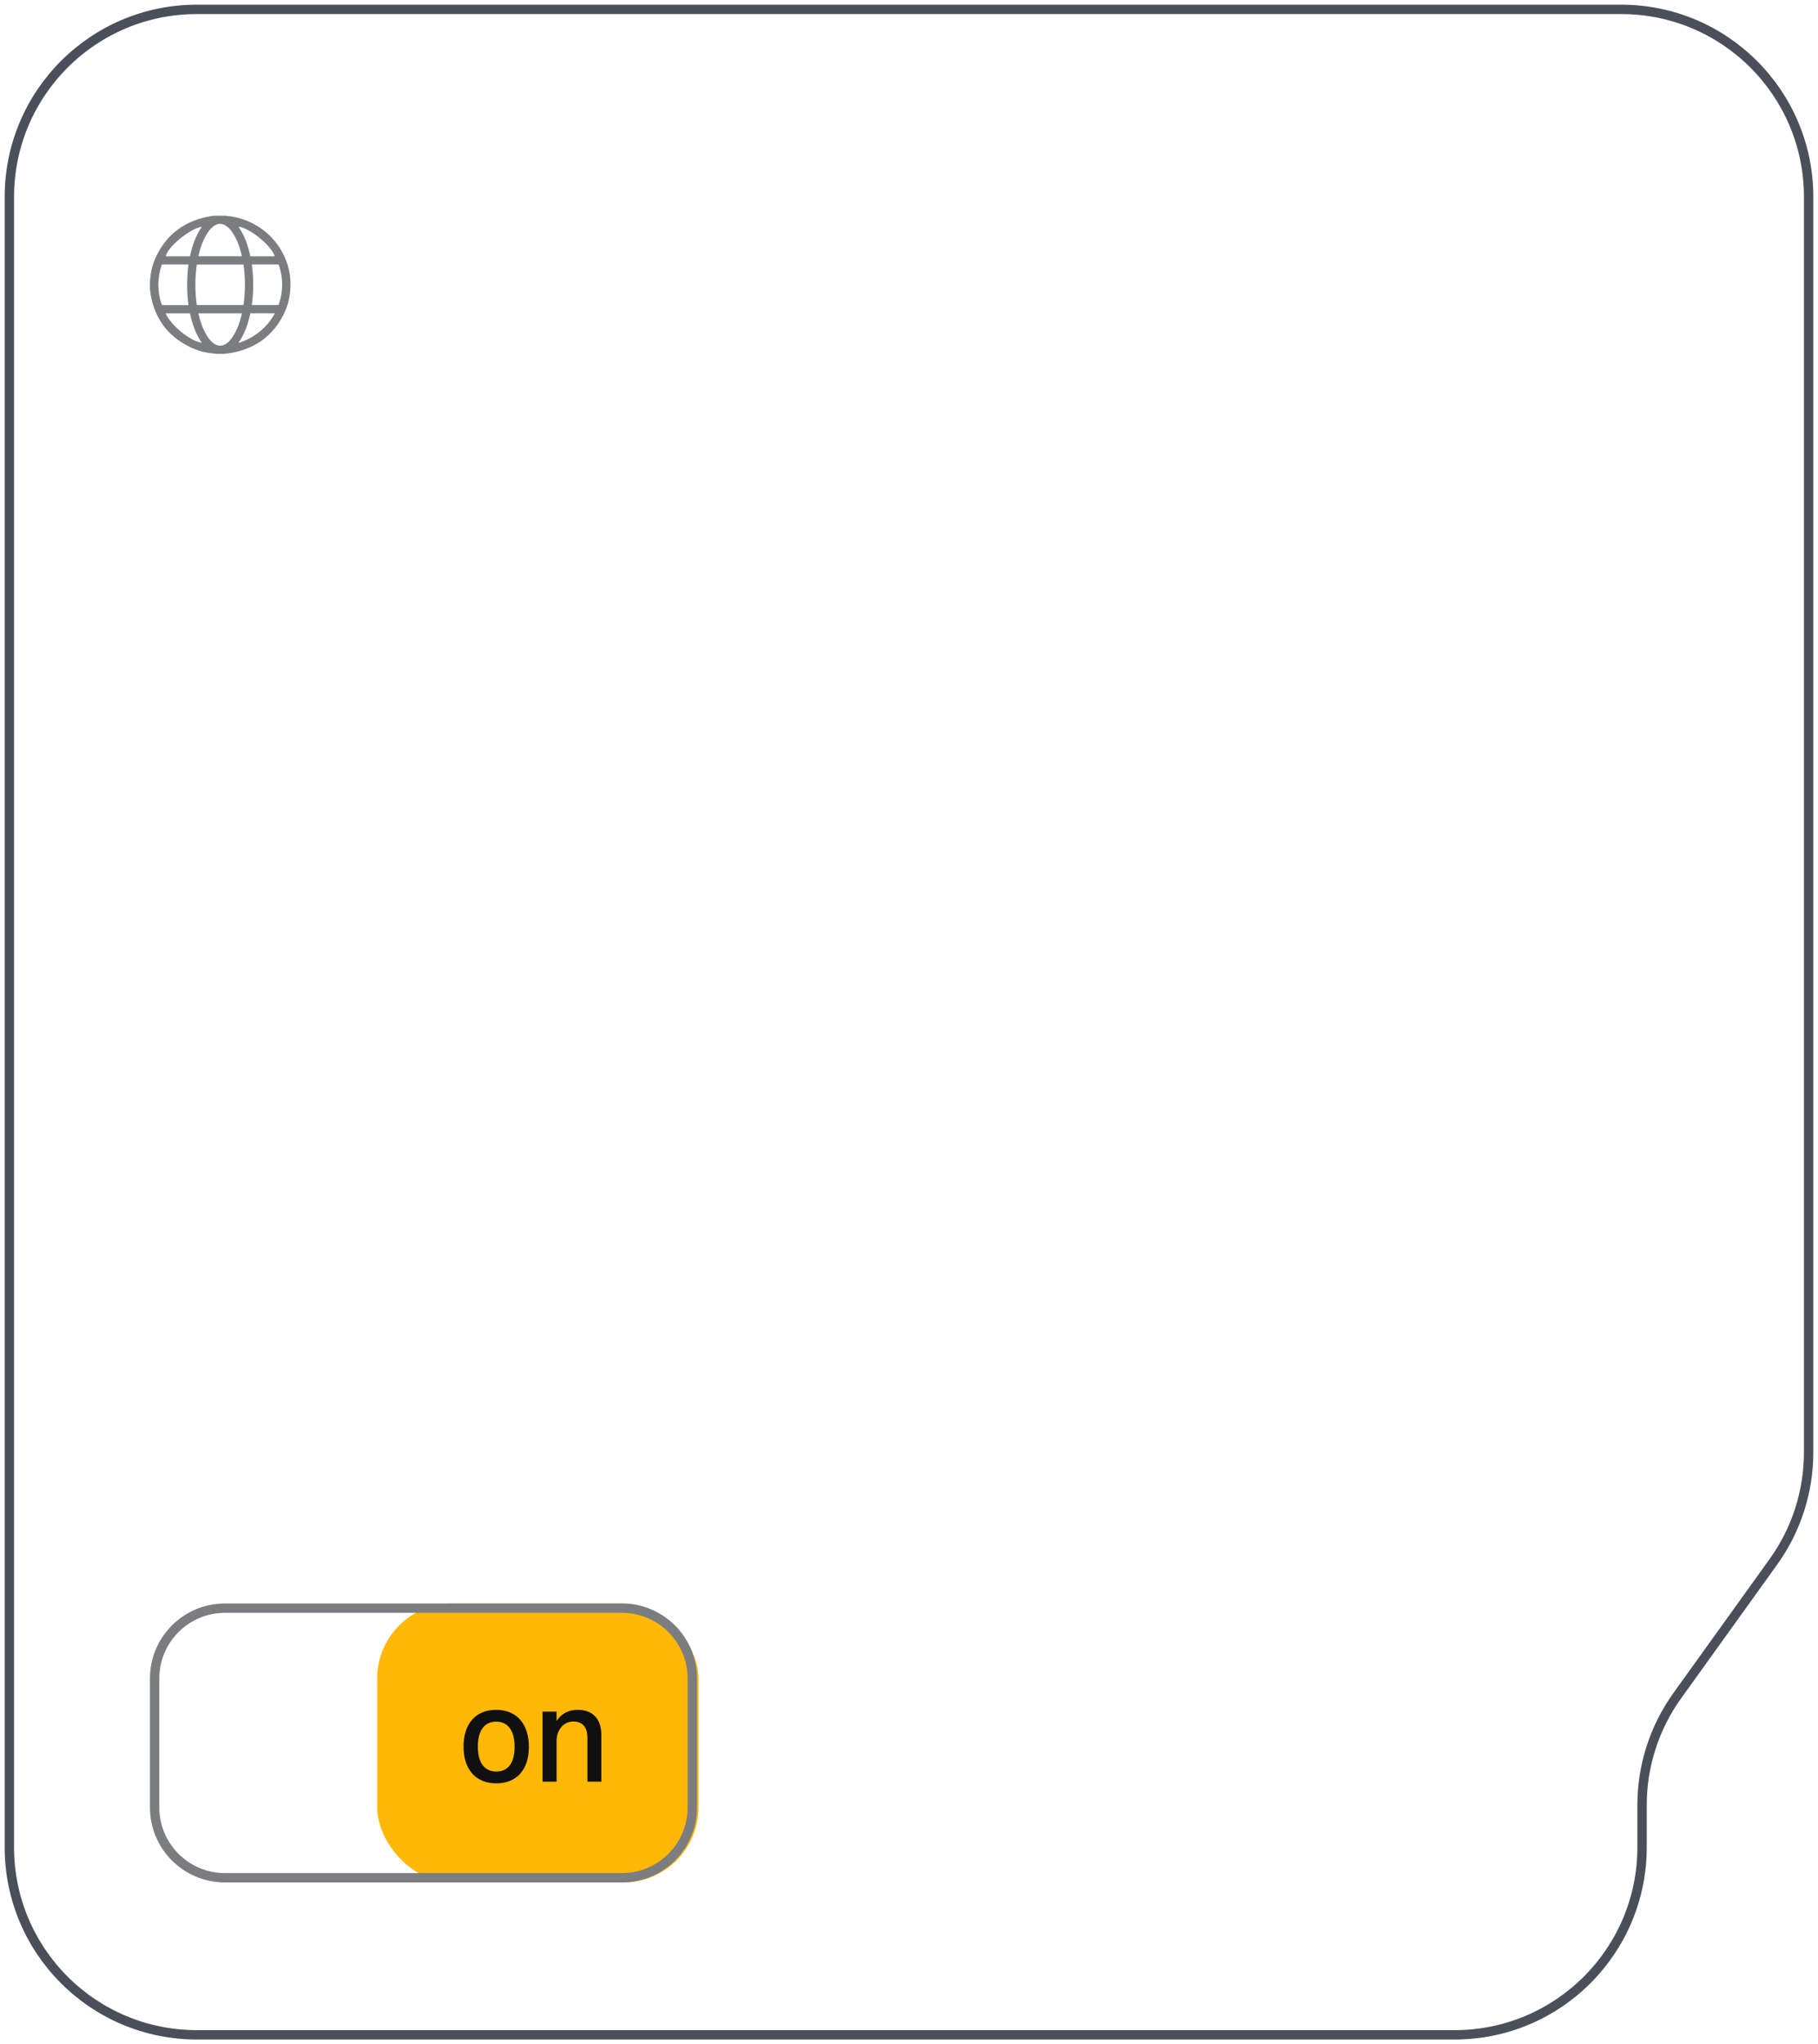 <svg width="194" height="218" viewBox="0 0 194 218" fill="none" xmlns="http://www.w3.org/2000/svg">
<path d="M155.225 217H21C9.954 217 1 208.046 1 197V21C1 9.954 9.954 1 21 1H173C184.046 1 193 9.954 193 21V154.883C193 159.071 191.686 163.152 189.242 166.553L178.982 180.833C176.539 184.234 175.225 188.316 175.225 192.503V197C175.225 208.046 166.27 217 155.225 217Z" stroke="#4A4F5A"/>
<path d="M22.88 23.008C23.298 23.008 23.72 23.008 24.139 23.008C24.17 23.015 24.201 23.031 24.237 23.031C24.991 23.1 25.715 23.28 26.411 23.568C29.387 24.795 31.053 27.676 30.999 30.395C30.979 31.392 30.815 32.355 30.396 33.256C29.29 35.657 27.412 37.115 24.772 37.621C24.506 37.671 24.233 37.698 23.963 37.733H23.055C23.024 37.725 22.989 37.713 22.958 37.71C22.14 37.656 21.346 37.483 20.595 37.153C18.139 36.08 16.641 34.242 16.117 31.649C16.063 31.389 16.039 31.12 16 30.855C16 30.529 16 30.203 16 29.877C16.008 29.835 16.023 29.793 16.027 29.751C16.094 28.945 16.282 28.17 16.622 27.438C17.697 25.129 19.5 23.698 22.019 23.142C22.305 23.081 22.594 23.046 22.88 23V23.008ZM25.985 32.532C26.188 31.085 26.192 29.651 25.985 28.216H21.002C20.799 29.659 20.795 31.093 21.002 32.532H25.985ZM26.877 32.52C26.908 32.528 26.919 32.532 26.935 32.532C27.839 32.532 28.738 32.532 29.642 32.532C29.685 32.532 29.747 32.474 29.763 32.428C30.224 31.066 30.224 29.701 29.782 28.335C29.751 28.236 29.704 28.201 29.599 28.205C28.734 28.209 27.874 28.205 27.009 28.205C26.966 28.205 26.927 28.209 26.877 28.213C27.068 29.655 27.068 31.082 26.877 32.516V32.52ZM20.114 32.528C19.923 31.089 19.923 29.655 20.114 28.216C20.079 28.213 20.056 28.205 20.032 28.205C19.144 28.205 18.257 28.205 17.369 28.205C17.279 28.205 17.255 28.243 17.232 28.316C16.782 29.682 16.782 31.047 17.232 32.413C17.267 32.512 17.314 32.539 17.416 32.539C18.268 32.539 19.125 32.539 19.977 32.539C20.02 32.539 20.064 32.535 20.118 32.532L20.114 32.528ZM25.817 27.334C25.793 27.227 25.77 27.127 25.746 27.031C25.539 26.233 25.265 25.466 24.792 24.776C24.589 24.48 24.354 24.212 24.033 24.028C23.701 23.836 23.36 23.817 23.016 23.99C22.664 24.17 22.41 24.454 22.195 24.768C21.675 25.528 21.393 26.379 21.182 27.261C21.178 27.28 21.182 27.307 21.186 27.33H25.817V27.334ZM21.182 33.41C21.182 33.444 21.182 33.464 21.182 33.483C21.366 34.258 21.616 35.013 22.023 35.707C22.242 36.08 22.5 36.421 22.868 36.666C23.271 36.935 23.724 36.931 24.127 36.663C24.401 36.478 24.612 36.237 24.796 35.968C25.265 35.278 25.539 34.511 25.746 33.713C25.77 33.617 25.793 33.521 25.817 33.414H21.182V33.41ZM29.321 27.334C28.985 26.203 26.634 24.289 25.441 24.174C26.122 25.133 26.47 26.214 26.72 27.334H29.321ZM21.542 24.181C20.255 24.385 17.869 26.341 17.686 27.338H20.267C20.517 26.222 20.861 25.148 21.542 24.181ZM26.72 33.406C26.474 34.518 26.126 35.592 25.437 36.574C26.532 36.233 27.448 35.681 28.222 34.906C28.664 34.465 29.032 33.974 29.329 33.41H26.716L26.72 33.406ZM20.267 33.414H17.678C18.21 34.687 20.357 36.428 21.526 36.544C20.865 35.596 20.517 34.53 20.267 33.414Z" fill="#7C7D81"/>
<rect x="40.25" y="171" width="34.288" height="29.75" rx="8" fill="#FFB806"/>
<path d="M24 171.5H66.375C70.517 171.5 73.875 174.858 73.875 179V192.75C73.875 196.892 70.517 200.25 66.375 200.25H24C19.858 200.25 16.5 196.892 16.5 192.75V179L16.51 178.614C16.71 174.651 19.987 171.5 24 171.5Z" stroke="#7C7D81"/>
<path d="M52.952 190.182C50.782 190.182 49.466 188.712 49.466 186.276C49.466 183.742 50.824 182.342 52.952 182.342C55.122 182.342 56.438 183.84 56.438 186.276C56.438 188.796 55.08 190.182 52.952 190.182ZM52.952 188.922C54.226 188.922 54.912 187.998 54.912 186.276C54.912 184.568 54.212 183.602 52.952 183.602C51.692 183.602 50.992 184.54 50.992 186.276C50.992 187.97 51.692 188.922 52.952 188.922ZM57.896 190V182.538H59.394V183.532C59.898 182.734 60.682 182.342 61.648 182.342C63.202 182.342 64.168 183.252 64.168 185.016V190H62.684V185.324C62.684 184.246 62.208 183.588 61.186 183.588C60.066 183.588 59.394 184.582 59.394 185.618V190H57.896Z" fill="#101010"/>
</svg>
